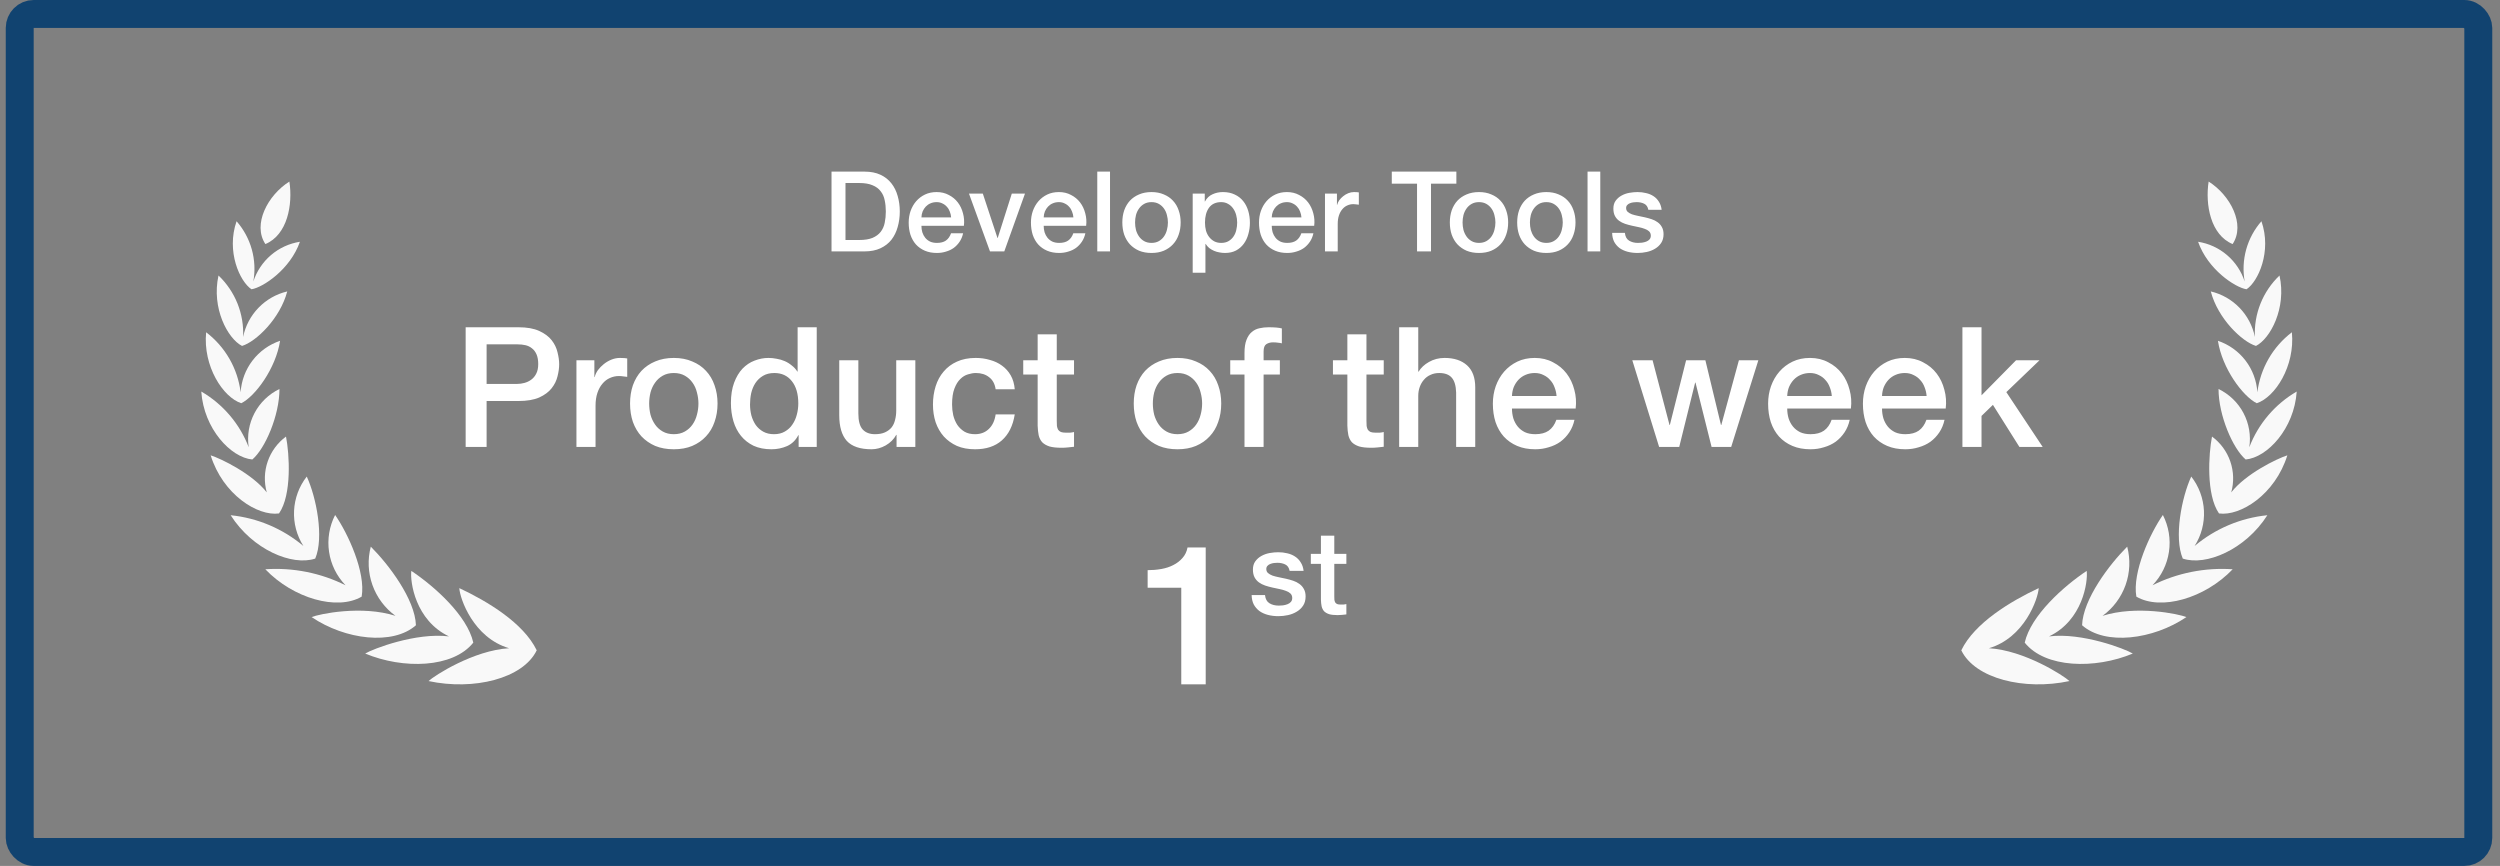 <svg width="179" height="62" viewBox="0 0 179 62" fill="none" xmlns="http://www.w3.org/2000/svg">
<rect x="0" y="0" width="179" height="62" fill="#808080" stroke="none"/>
<rect x="1.412" y="1" width="176.034" height="60" rx="1" stroke="#114370" stroke-width="2"/>
<path d="M29.451 40.876C31.102 41.977 33.453 44.074 33.888 46.012C32.434 47.84 28.862 47.928 26.148 46.794C26.699 46.458 29.787 45.275 32.148 45.566C29.737 44.421 29.352 41.652 29.451 40.876Z" fill="#F9F9F9"/>
<path d="M28.317 44.095C27.558 43.543 26.983 42.775 26.668 41.891C26.352 41.007 26.311 40.049 26.549 39.141C27.827 40.413 29.715 42.906 29.781 44.767C28.129 46.231 24.711 45.807 22.311 44.183C22.845 43.963 25.889 43.319 28.317 44.095Z" fill="#F9F9F9"/>
<path d="M24.739 41.905C24.105 41.248 23.693 40.41 23.56 39.508C23.427 38.606 23.579 37.685 23.995 36.873C24.92 38.2 26.197 40.985 25.895 42.719C24.15 43.743 21.001 42.851 18.997 40.76C20.979 40.624 22.961 41.019 24.739 41.905Z" fill="#F9F9F9"/>
<path d="M21.964 34.121C22.652 35.613 23.214 38.486 22.57 39.995C20.919 40.545 18.089 39.362 16.515 36.89C18.433 37.084 20.247 37.851 21.722 39.092C21.244 38.34 21.011 37.458 21.055 36.568C21.098 35.678 21.416 34.823 21.964 34.121Z" fill="#F9F9F9"/>
<path d="M20.478 31.258C20.72 32.491 20.912 35.42 19.977 36.763C18.441 36.972 15.958 35.409 15.083 32.601C15.843 32.844 18.067 33.928 19.101 35.255C18.898 34.528 18.921 33.756 19.167 33.042C19.413 32.328 19.87 31.706 20.478 31.258Z" fill="#F9F9F9"/>
<path d="M17.808 32.024C17.682 31.185 17.827 30.327 18.223 29.576C18.619 28.825 19.246 28.221 20.01 27.852C20.01 29.745 18.986 32.118 18.067 32.9C16.52 32.757 14.594 30.698 14.412 28.034C15.966 28.937 17.165 30.345 17.808 32.024Z" fill="#F9F9F9"/>
<path d="M17.274 28.871C15.97 28.447 14.522 26.223 14.759 23.79C15.436 24.306 16.004 24.952 16.428 25.69C16.852 26.429 17.125 27.244 17.23 28.089C17.281 27.263 17.577 26.471 18.08 25.814C18.583 25.157 19.27 24.665 20.054 24.401C19.751 26.377 18.276 28.375 17.274 28.871Z" fill="#F9F9F9"/>
<path d="M17.329 24.768C16.311 24.251 15.127 22.066 15.645 19.726C16.237 20.291 16.701 20.976 17.006 21.736C17.309 22.496 17.446 23.312 17.406 24.13C17.566 23.341 17.949 22.614 18.509 22.036C19.069 21.457 19.783 21.051 20.566 20.866C20.059 22.809 18.326 24.471 17.329 24.768Z" fill="#F9F9F9"/>
<path d="M18.006 20.712C17.175 20.161 16.184 18.009 16.938 15.84C17.449 16.423 17.822 17.114 18.03 17.861C18.238 18.608 18.275 19.392 18.138 20.156C18.378 19.42 18.816 18.765 19.405 18.262C19.994 17.76 20.71 17.43 21.474 17.31C20.786 19.286 18.826 20.585 18.006 20.712Z" fill="#F9F9F9"/>
<path d="M38.429 46.562C37.449 48.593 33.909 49.457 30.684 48.764C31.091 48.379 33.909 46.562 36.453 46.413C33.898 45.665 32.929 42.868 32.886 42.109C34.895 43.05 37.482 44.602 38.429 46.562Z" fill="#F9F9F9"/>
<path d="M20.72 13C20.973 14.651 20.582 16.815 19.002 17.475C18.066 16.072 19.167 13.974 20.72 13Z" fill="#F9F9F9"/>
<path d="M59.537 12.288H61.905C62.342 12.288 62.721 12.363 63.041 12.512C63.361 12.661 63.622 12.867 63.825 13.128C64.027 13.384 64.177 13.685 64.273 14.032C64.374 14.379 64.425 14.749 64.425 15.144C64.425 15.539 64.374 15.909 64.273 16.256C64.177 16.603 64.027 16.907 63.825 17.168C63.622 17.424 63.361 17.627 63.041 17.776C62.721 17.925 62.342 18 61.905 18H59.537V12.288ZM60.537 17.184H61.521C61.91 17.184 62.227 17.133 62.473 17.032C62.723 16.925 62.918 16.781 63.057 16.6C63.201 16.413 63.297 16.197 63.345 15.952C63.398 15.701 63.425 15.432 63.425 15.144C63.425 14.856 63.398 14.589 63.345 14.344C63.297 14.093 63.201 13.877 63.057 13.696C62.918 13.509 62.723 13.365 62.473 13.264C62.227 13.157 61.91 13.104 61.521 13.104H60.537V17.184ZM68.102 15.568C68.091 15.424 68.059 15.285 68.006 15.152C67.958 15.019 67.889 14.904 67.798 14.808C67.713 14.707 67.606 14.627 67.478 14.568C67.356 14.504 67.217 14.472 67.062 14.472C66.902 14.472 66.755 14.501 66.622 14.56C66.494 14.613 66.382 14.691 66.286 14.792C66.195 14.888 66.121 15.003 66.062 15.136C66.009 15.269 65.98 15.413 65.974 15.568H68.102ZM65.974 16.168C65.974 16.328 65.996 16.483 66.038 16.632C66.086 16.781 66.156 16.912 66.246 17.024C66.337 17.136 66.451 17.227 66.59 17.296C66.729 17.36 66.894 17.392 67.086 17.392C67.353 17.392 67.566 17.336 67.726 17.224C67.891 17.107 68.014 16.933 68.094 16.704H68.958C68.91 16.928 68.828 17.128 68.71 17.304C68.593 17.48 68.451 17.629 68.286 17.752C68.121 17.869 67.934 17.957 67.726 18.016C67.523 18.08 67.31 18.112 67.086 18.112C66.761 18.112 66.473 18.059 66.222 17.952C65.972 17.845 65.758 17.696 65.582 17.504C65.412 17.312 65.281 17.083 65.19 16.816C65.105 16.549 65.062 16.256 65.062 15.936C65.062 15.643 65.108 15.365 65.198 15.104C65.294 14.837 65.427 14.605 65.598 14.408C65.774 14.205 65.985 14.045 66.23 13.928C66.475 13.811 66.753 13.752 67.062 13.752C67.388 13.752 67.678 13.821 67.934 13.96C68.195 14.093 68.412 14.272 68.582 14.496C68.753 14.72 68.876 14.979 68.95 15.272C69.03 15.56 69.052 15.859 69.014 16.168H65.974ZM69.379 13.864H70.371L71.419 17.04H71.436L72.444 13.864H73.388L71.907 18H70.883L69.379 13.864ZM76.856 15.568C76.845 15.424 76.813 15.285 76.76 15.152C76.712 15.019 76.643 14.904 76.552 14.808C76.467 14.707 76.36 14.627 76.232 14.568C76.109 14.504 75.971 14.472 75.816 14.472C75.656 14.472 75.509 14.501 75.376 14.56C75.248 14.613 75.136 14.691 75.04 14.792C74.949 14.888 74.875 15.003 74.816 15.136C74.763 15.269 74.733 15.413 74.728 15.568H76.856ZM74.728 16.168C74.728 16.328 74.749 16.483 74.792 16.632C74.84 16.781 74.909 16.912 75 17.024C75.091 17.136 75.205 17.227 75.344 17.296C75.483 17.36 75.648 17.392 75.84 17.392C76.107 17.392 76.32 17.336 76.48 17.224C76.645 17.107 76.768 16.933 76.848 16.704H77.712C77.664 16.928 77.581 17.128 77.464 17.304C77.347 17.48 77.205 17.629 77.04 17.752C76.875 17.869 76.688 17.957 76.48 18.016C76.277 18.08 76.064 18.112 75.84 18.112C75.515 18.112 75.227 18.059 74.976 17.952C74.725 17.845 74.512 17.696 74.336 17.504C74.165 17.312 74.035 17.083 73.944 16.816C73.859 16.549 73.816 16.256 73.816 15.936C73.816 15.643 73.861 15.365 73.952 15.104C74.048 14.837 74.181 14.605 74.352 14.408C74.528 14.205 74.739 14.045 74.984 13.928C75.229 13.811 75.507 13.752 75.816 13.752C76.141 13.752 76.432 13.821 76.688 13.96C76.949 14.093 77.165 14.272 77.336 14.496C77.507 14.72 77.629 14.979 77.704 15.272C77.784 15.56 77.805 15.859 77.768 16.168H74.728ZM78.565 12.288H79.477V18H78.565V12.288ZM82.447 18.112C82.116 18.112 81.82 18.059 81.559 17.952C81.303 17.84 81.084 17.688 80.903 17.496C80.727 17.304 80.591 17.075 80.495 16.808C80.404 16.541 80.359 16.248 80.359 15.928C80.359 15.613 80.404 15.323 80.495 15.056C80.591 14.789 80.727 14.56 80.903 14.368C81.084 14.176 81.303 14.027 81.559 13.92C81.82 13.808 82.116 13.752 82.447 13.752C82.778 13.752 83.071 13.808 83.327 13.92C83.588 14.027 83.807 14.176 83.983 14.368C84.164 14.56 84.3 14.789 84.391 15.056C84.487 15.323 84.535 15.613 84.535 15.928C84.535 16.248 84.487 16.541 84.391 16.808C84.3 17.075 84.164 17.304 83.983 17.496C83.807 17.688 83.588 17.84 83.327 17.952C83.071 18.059 82.778 18.112 82.447 18.112ZM82.447 17.392C82.65 17.392 82.826 17.349 82.975 17.264C83.124 17.179 83.247 17.067 83.343 16.928C83.439 16.789 83.508 16.635 83.551 16.464C83.599 16.288 83.623 16.109 83.623 15.928C83.623 15.752 83.599 15.576 83.551 15.4C83.508 15.224 83.439 15.069 83.343 14.936C83.247 14.797 83.124 14.685 82.975 14.6C82.826 14.515 82.65 14.472 82.447 14.472C82.244 14.472 82.068 14.515 81.919 14.6C81.77 14.685 81.647 14.797 81.551 14.936C81.455 15.069 81.383 15.224 81.335 15.4C81.292 15.576 81.271 15.752 81.271 15.928C81.271 16.109 81.292 16.288 81.335 16.464C81.383 16.635 81.455 16.789 81.551 16.928C81.647 17.067 81.77 17.179 81.919 17.264C82.068 17.349 82.244 17.392 82.447 17.392ZM85.397 13.864H86.261V14.424H86.277C86.405 14.184 86.584 14.013 86.813 13.912C87.042 13.805 87.29 13.752 87.557 13.752C87.882 13.752 88.165 13.811 88.405 13.928C88.65 14.04 88.853 14.197 89.013 14.4C89.173 14.597 89.293 14.829 89.373 15.096C89.453 15.363 89.493 15.648 89.493 15.952C89.493 16.229 89.456 16.499 89.381 16.76C89.312 17.021 89.202 17.253 89.053 17.456C88.909 17.653 88.725 17.813 88.501 17.936C88.277 18.053 88.013 18.112 87.709 18.112C87.576 18.112 87.442 18.099 87.309 18.072C87.176 18.051 87.048 18.013 86.925 17.96C86.802 17.907 86.688 17.84 86.581 17.76C86.48 17.675 86.394 17.576 86.325 17.464H86.309V19.528H85.397V13.864ZM88.581 15.936C88.581 15.749 88.557 15.568 88.509 15.392C88.461 15.216 88.389 15.061 88.293 14.928C88.197 14.789 88.077 14.68 87.933 14.6C87.789 14.515 87.624 14.472 87.437 14.472C87.053 14.472 86.762 14.605 86.565 14.872C86.373 15.139 86.277 15.493 86.277 15.936C86.277 16.144 86.301 16.339 86.349 16.52C86.402 16.696 86.48 16.848 86.581 16.976C86.682 17.104 86.802 17.205 86.941 17.28C87.085 17.355 87.25 17.392 87.437 17.392C87.645 17.392 87.821 17.349 87.965 17.264C88.109 17.179 88.226 17.069 88.317 16.936C88.413 16.797 88.48 16.643 88.517 16.472C88.56 16.296 88.581 16.117 88.581 15.936ZM93.184 15.568C93.173 15.424 93.141 15.285 93.088 15.152C93.04 15.019 92.97 14.904 92.88 14.808C92.794 14.707 92.688 14.627 92.56 14.568C92.437 14.504 92.298 14.472 92.144 14.472C91.984 14.472 91.837 14.501 91.704 14.56C91.576 14.613 91.464 14.691 91.368 14.792C91.277 14.888 91.202 15.003 91.144 15.136C91.09 15.269 91.061 15.413 91.056 15.568H93.184ZM91.056 16.168C91.056 16.328 91.077 16.483 91.12 16.632C91.168 16.781 91.237 16.912 91.328 17.024C91.418 17.136 91.533 17.227 91.672 17.296C91.81 17.36 91.976 17.392 92.168 17.392C92.434 17.392 92.648 17.336 92.808 17.224C92.973 17.107 93.096 16.933 93.176 16.704H94.04C93.992 16.928 93.909 17.128 93.792 17.304C93.674 17.48 93.533 17.629 93.368 17.752C93.202 17.869 93.016 17.957 92.808 18.016C92.605 18.08 92.392 18.112 92.168 18.112C91.842 18.112 91.554 18.059 91.304 17.952C91.053 17.845 90.84 17.696 90.664 17.504C90.493 17.312 90.362 17.083 90.272 16.816C90.186 16.549 90.144 16.256 90.144 15.936C90.144 15.643 90.189 15.365 90.28 15.104C90.376 14.837 90.509 14.605 90.68 14.408C90.856 14.205 91.066 14.045 91.312 13.928C91.557 13.811 91.834 13.752 92.144 13.752C92.469 13.752 92.76 13.821 93.016 13.96C93.277 14.093 93.493 14.272 93.664 14.496C93.834 14.72 93.957 14.979 94.032 15.272C94.112 15.56 94.133 15.859 94.096 16.168H91.056ZM94.869 13.864H95.725V14.664H95.741C95.768 14.552 95.818 14.443 95.893 14.336C95.973 14.229 96.066 14.133 96.173 14.048C96.285 13.957 96.408 13.885 96.541 13.832C96.674 13.779 96.81 13.752 96.949 13.752C97.056 13.752 97.128 13.755 97.165 13.76C97.208 13.765 97.25 13.771 97.293 13.776V14.656C97.229 14.645 97.162 14.637 97.093 14.632C97.029 14.621 96.965 14.616 96.901 14.616C96.746 14.616 96.6 14.648 96.461 14.712C96.328 14.771 96.21 14.861 96.109 14.984C96.008 15.101 95.928 15.248 95.869 15.424C95.81 15.6 95.781 15.803 95.781 16.032V18H94.869V13.864ZM99.652 12.288H104.276V13.152H102.46V18H101.46V13.152H99.652V12.288ZM105.896 18.112C105.565 18.112 105.269 18.059 105.008 17.952C104.752 17.84 104.533 17.688 104.352 17.496C104.176 17.304 104.04 17.075 103.944 16.808C103.853 16.541 103.808 16.248 103.808 15.928C103.808 15.613 103.853 15.323 103.944 15.056C104.04 14.789 104.176 14.56 104.352 14.368C104.533 14.176 104.752 14.027 105.008 13.92C105.269 13.808 105.565 13.752 105.896 13.752C106.226 13.752 106.52 13.808 106.776 13.92C107.037 14.027 107.256 14.176 107.432 14.368C107.613 14.56 107.749 14.789 107.84 15.056C107.936 15.323 107.984 15.613 107.984 15.928C107.984 16.248 107.936 16.541 107.84 16.808C107.749 17.075 107.613 17.304 107.432 17.496C107.256 17.688 107.037 17.84 106.776 17.952C106.52 18.059 106.226 18.112 105.896 18.112ZM105.896 17.392C106.098 17.392 106.274 17.349 106.424 17.264C106.573 17.179 106.696 17.067 106.792 16.928C106.888 16.789 106.957 16.635 107 16.464C107.048 16.288 107.072 16.109 107.072 15.928C107.072 15.752 107.048 15.576 107 15.4C106.957 15.224 106.888 15.069 106.792 14.936C106.696 14.797 106.573 14.685 106.424 14.6C106.274 14.515 106.098 14.472 105.896 14.472C105.693 14.472 105.517 14.515 105.368 14.6C105.218 14.685 105.096 14.797 105 14.936C104.904 15.069 104.832 15.224 104.784 15.4C104.741 15.576 104.72 15.752 104.72 15.928C104.72 16.109 104.741 16.288 104.784 16.464C104.832 16.635 104.904 16.789 105 16.928C105.096 17.067 105.218 17.179 105.368 17.264C105.517 17.349 105.693 17.392 105.896 17.392ZM110.718 18.112C110.387 18.112 110.091 18.059 109.83 17.952C109.574 17.84 109.355 17.688 109.174 17.496C108.998 17.304 108.862 17.075 108.766 16.808C108.675 16.541 108.63 16.248 108.63 15.928C108.63 15.613 108.675 15.323 108.766 15.056C108.862 14.789 108.998 14.56 109.174 14.368C109.355 14.176 109.574 14.027 109.83 13.92C110.091 13.808 110.387 13.752 110.718 13.752C111.049 13.752 111.342 13.808 111.598 13.92C111.859 14.027 112.078 14.176 112.254 14.368C112.435 14.56 112.571 14.789 112.662 15.056C112.758 15.323 112.806 15.613 112.806 15.928C112.806 16.248 112.758 16.541 112.662 16.808C112.571 17.075 112.435 17.304 112.254 17.496C112.078 17.688 111.859 17.84 111.598 17.952C111.342 18.059 111.049 18.112 110.718 18.112ZM110.718 17.392C110.921 17.392 111.097 17.349 111.246 17.264C111.395 17.179 111.518 17.067 111.614 16.928C111.71 16.789 111.779 16.635 111.822 16.464C111.87 16.288 111.894 16.109 111.894 15.928C111.894 15.752 111.87 15.576 111.822 15.4C111.779 15.224 111.71 15.069 111.614 14.936C111.518 14.797 111.395 14.685 111.246 14.6C111.097 14.515 110.921 14.472 110.718 14.472C110.515 14.472 110.339 14.515 110.19 14.6C110.041 14.685 109.918 14.797 109.822 14.936C109.726 15.069 109.654 15.224 109.606 15.4C109.563 15.576 109.542 15.752 109.542 15.928C109.542 16.109 109.563 16.288 109.606 16.464C109.654 16.635 109.726 16.789 109.822 16.928C109.918 17.067 110.041 17.179 110.19 17.264C110.339 17.349 110.515 17.392 110.718 17.392ZM113.668 12.288H114.58V18H113.668V12.288ZM116.342 16.672C116.368 16.939 116.47 17.125 116.646 17.232C116.822 17.339 117.032 17.392 117.278 17.392C117.363 17.392 117.459 17.387 117.566 17.376C117.678 17.36 117.782 17.333 117.878 17.296C117.974 17.259 118.051 17.205 118.11 17.136C118.174 17.061 118.203 16.965 118.198 16.848C118.192 16.731 118.15 16.635 118.07 16.56C117.99 16.485 117.886 16.427 117.758 16.384C117.635 16.336 117.494 16.296 117.334 16.264C117.174 16.232 117.011 16.197 116.846 16.16C116.675 16.123 116.51 16.077 116.35 16.024C116.195 15.971 116.054 15.899 115.926 15.808C115.803 15.717 115.704 15.603 115.63 15.464C115.555 15.32 115.518 15.144 115.518 14.936C115.518 14.712 115.571 14.525 115.678 14.376C115.79 14.221 115.928 14.099 116.094 14.008C116.264 13.912 116.451 13.845 116.654 13.808C116.862 13.771 117.059 13.752 117.246 13.752C117.459 13.752 117.662 13.776 117.854 13.824C118.051 13.867 118.227 13.939 118.382 14.04C118.542 14.141 118.672 14.275 118.774 14.44C118.88 14.6 118.947 14.795 118.974 15.024H118.022C117.979 14.805 117.878 14.659 117.718 14.584C117.563 14.509 117.384 14.472 117.182 14.472C117.118 14.472 117.04 14.477 116.95 14.488C116.864 14.499 116.782 14.52 116.702 14.552C116.627 14.579 116.563 14.621 116.51 14.68C116.456 14.733 116.43 14.805 116.43 14.896C116.43 15.008 116.467 15.099 116.542 15.168C116.622 15.237 116.723 15.296 116.846 15.344C116.974 15.387 117.118 15.424 117.278 15.456C117.438 15.488 117.603 15.523 117.774 15.56C117.939 15.597 118.102 15.643 118.262 15.696C118.422 15.749 118.563 15.821 118.686 15.912C118.814 16.003 118.915 16.117 118.99 16.256C119.07 16.395 119.11 16.565 119.11 16.768C119.11 17.013 119.054 17.221 118.942 17.392C118.83 17.563 118.683 17.701 118.502 17.808C118.326 17.915 118.128 17.992 117.91 18.04C117.691 18.088 117.475 18.112 117.262 18.112C117 18.112 116.758 18.083 116.534 18.024C116.315 17.965 116.123 17.877 115.958 17.76C115.798 17.637 115.67 17.488 115.574 17.312C115.483 17.131 115.435 16.917 115.43 16.672H116.342Z" fill="white"/>
<path d="M33.341 23.432H37.121C37.729 23.432 38.225 23.52 38.609 23.696C38.993 23.872 39.289 24.092 39.497 24.356C39.705 24.62 39.845 24.908 39.917 25.22C39.997 25.532 40.037 25.82 40.037 26.084C40.037 26.348 39.997 26.636 39.917 26.948C39.845 27.252 39.705 27.536 39.497 27.8C39.289 28.064 38.993 28.284 38.609 28.46C38.225 28.628 37.729 28.712 37.121 28.712H34.841V32H33.341V23.432ZM34.841 27.488H37.037C37.205 27.488 37.377 27.464 37.553 27.416C37.729 27.368 37.889 27.292 38.033 27.188C38.185 27.076 38.305 26.932 38.393 26.756C38.489 26.572 38.537 26.344 38.537 26.072C38.537 25.792 38.497 25.56 38.417 25.376C38.337 25.192 38.229 25.048 38.093 24.944C37.957 24.832 37.801 24.756 37.625 24.716C37.449 24.676 37.261 24.656 37.061 24.656H34.841V27.488ZM41.273 25.796H42.557V26.996H42.581C42.621 26.828 42.697 26.664 42.809 26.504C42.929 26.344 43.069 26.2 43.229 26.072C43.397 25.936 43.581 25.828 43.781 25.748C43.981 25.668 44.185 25.628 44.393 25.628C44.553 25.628 44.661 25.632 44.717 25.64C44.781 25.648 44.845 25.656 44.909 25.664V26.984C44.813 26.968 44.713 26.956 44.609 26.948C44.513 26.932 44.417 26.924 44.321 26.924C44.089 26.924 43.869 26.972 43.661 27.068C43.461 27.156 43.285 27.292 43.133 27.476C42.981 27.652 42.861 27.872 42.773 28.136C42.685 28.4 42.641 28.704 42.641 29.048V32H41.273V25.796ZM48.244 32.168C47.748 32.168 47.304 32.088 46.912 31.928C46.528 31.76 46.2 31.532 45.928 31.244C45.664 30.956 45.46 30.612 45.316 30.212C45.18 29.812 45.112 29.372 45.112 28.892C45.112 28.42 45.18 27.984 45.316 27.584C45.46 27.184 45.664 26.84 45.928 26.552C46.2 26.264 46.528 26.04 46.912 25.88C47.304 25.712 47.748 25.628 48.244 25.628C48.74 25.628 49.18 25.712 49.564 25.88C49.956 26.04 50.284 26.264 50.548 26.552C50.82 26.84 51.024 27.184 51.16 27.584C51.304 27.984 51.376 28.42 51.376 28.892C51.376 29.372 51.304 29.812 51.16 30.212C51.024 30.612 50.82 30.956 50.548 31.244C50.284 31.532 49.956 31.76 49.564 31.928C49.18 32.088 48.74 32.168 48.244 32.168ZM48.244 31.088C48.548 31.088 48.812 31.024 49.036 30.896C49.26 30.768 49.444 30.6 49.588 30.392C49.732 30.184 49.836 29.952 49.9 29.696C49.972 29.432 50.008 29.164 50.008 28.892C50.008 28.628 49.972 28.364 49.9 28.1C49.836 27.836 49.732 27.604 49.588 27.404C49.444 27.196 49.26 27.028 49.036 26.9C48.812 26.772 48.548 26.708 48.244 26.708C47.94 26.708 47.676 26.772 47.452 26.9C47.228 27.028 47.044 27.196 46.9 27.404C46.756 27.604 46.648 27.836 46.576 28.1C46.512 28.364 46.48 28.628 46.48 28.892C46.48 29.164 46.512 29.432 46.576 29.696C46.648 29.952 46.756 30.184 46.9 30.392C47.044 30.6 47.228 30.768 47.452 30.896C47.676 31.024 47.94 31.088 48.244 31.088ZM58.478 32H57.182V31.16H57.158C56.974 31.52 56.706 31.78 56.354 31.94C56.002 32.092 55.63 32.168 55.238 32.168C54.75 32.168 54.322 32.084 53.954 31.916C53.594 31.74 53.294 31.504 53.054 31.208C52.814 30.912 52.634 30.564 52.514 30.164C52.394 29.756 52.334 29.32 52.334 28.856C52.334 28.296 52.41 27.812 52.562 27.404C52.714 26.996 52.914 26.66 53.162 26.396C53.418 26.132 53.706 25.94 54.026 25.82C54.354 25.692 54.686 25.628 55.022 25.628C55.214 25.628 55.41 25.648 55.61 25.688C55.81 25.72 56.002 25.776 56.186 25.856C56.37 25.936 56.538 26.04 56.69 26.168C56.85 26.288 56.982 26.432 57.086 26.6H57.11V23.432H58.478V32ZM53.702 28.964C53.702 29.228 53.734 29.488 53.798 29.744C53.87 30 53.974 30.228 54.11 30.428C54.254 30.628 54.434 30.788 54.65 30.908C54.866 31.028 55.122 31.088 55.418 31.088C55.722 31.088 55.982 31.024 56.198 30.896C56.422 30.768 56.602 30.6 56.738 30.392C56.882 30.184 56.986 29.952 57.05 29.696C57.122 29.432 57.158 29.164 57.158 28.892C57.158 28.204 57.002 27.668 56.69 27.284C56.386 26.9 55.97 26.708 55.442 26.708C55.122 26.708 54.85 26.776 54.626 26.912C54.41 27.04 54.23 27.212 54.086 27.428C53.95 27.636 53.85 27.876 53.786 28.148C53.73 28.412 53.702 28.684 53.702 28.964ZM65.538 32H64.194V31.136H64.17C64.002 31.448 63.75 31.7 63.414 31.892C63.086 32.076 62.75 32.168 62.406 32.168C61.59 32.168 60.998 31.968 60.63 31.568C60.27 31.16 60.09 30.548 60.09 29.732V25.796H61.458V29.6C61.458 30.144 61.562 30.528 61.77 30.752C61.978 30.976 62.27 31.088 62.646 31.088C62.934 31.088 63.174 31.044 63.366 30.956C63.558 30.868 63.714 30.752 63.834 30.608C63.954 30.456 64.038 30.276 64.086 30.068C64.142 29.86 64.17 29.636 64.17 29.396V25.796H65.538V32ZM71.288 27.872C71.232 27.488 71.076 27.2 70.82 27.008C70.572 26.808 70.256 26.708 69.872 26.708C69.696 26.708 69.508 26.74 69.308 26.804C69.108 26.86 68.924 26.972 68.756 27.14C68.588 27.3 68.448 27.528 68.336 27.824C68.224 28.112 68.168 28.492 68.168 28.964C68.168 29.22 68.196 29.476 68.252 29.732C68.316 29.988 68.412 30.216 68.54 30.416C68.676 30.616 68.848 30.78 69.056 30.908C69.264 31.028 69.516 31.088 69.812 31.088C70.212 31.088 70.54 30.964 70.796 30.716C71.06 30.468 71.224 30.12 71.288 29.672H72.656C72.528 30.48 72.22 31.1 71.732 31.532C71.252 31.956 70.612 32.168 69.812 32.168C69.324 32.168 68.892 32.088 68.516 31.928C68.148 31.76 67.836 31.536 67.58 31.256C67.324 30.968 67.128 30.628 66.992 30.236C66.864 29.844 66.8 29.42 66.8 28.964C66.8 28.5 66.864 28.064 66.992 27.656C67.12 27.248 67.312 26.896 67.568 26.6C67.824 26.296 68.14 26.06 68.516 25.892C68.9 25.716 69.348 25.628 69.86 25.628C70.22 25.628 70.56 25.676 70.88 25.772C71.208 25.86 71.496 25.996 71.744 26.18C72 26.364 72.208 26.596 72.368 26.876C72.528 27.156 72.624 27.488 72.656 27.872H71.288ZM73.264 25.796H74.296V23.936H75.664V25.796H76.9V26.816H75.664V30.128C75.664 30.272 75.668 30.396 75.676 30.5C75.692 30.604 75.72 30.692 75.76 30.764C75.808 30.836 75.876 30.892 75.964 30.932C76.052 30.964 76.172 30.98 76.324 30.98C76.42 30.98 76.516 30.98 76.612 30.98C76.708 30.972 76.804 30.956 76.9 30.932V31.988C76.748 32.004 76.6 32.02 76.456 32.036C76.312 32.052 76.164 32.06 76.012 32.06C75.652 32.06 75.36 32.028 75.136 31.964C74.92 31.892 74.748 31.792 74.62 31.664C74.5 31.528 74.416 31.36 74.368 31.16C74.328 30.96 74.304 30.732 74.296 30.476V26.816H73.264V25.796ZM84.308 32.168C83.812 32.168 83.368 32.088 82.976 31.928C82.592 31.76 82.264 31.532 81.992 31.244C81.728 30.956 81.524 30.612 81.38 30.212C81.244 29.812 81.176 29.372 81.176 28.892C81.176 28.42 81.244 27.984 81.38 27.584C81.524 27.184 81.728 26.84 81.992 26.552C82.264 26.264 82.592 26.04 82.976 25.88C83.368 25.712 83.812 25.628 84.308 25.628C84.804 25.628 85.244 25.712 85.628 25.88C86.02 26.04 86.348 26.264 86.612 26.552C86.884 26.84 87.088 27.184 87.224 27.584C87.368 27.984 87.44 28.42 87.44 28.892C87.44 29.372 87.368 29.812 87.224 30.212C87.088 30.612 86.884 30.956 86.612 31.244C86.348 31.532 86.02 31.76 85.628 31.928C85.244 32.088 84.804 32.168 84.308 32.168ZM84.308 31.088C84.612 31.088 84.876 31.024 85.1 30.896C85.324 30.768 85.508 30.6 85.652 30.392C85.796 30.184 85.9 29.952 85.964 29.696C86.036 29.432 86.072 29.164 86.072 28.892C86.072 28.628 86.036 28.364 85.964 28.1C85.9 27.836 85.796 27.604 85.652 27.404C85.508 27.196 85.324 27.028 85.1 26.9C84.876 26.772 84.612 26.708 84.308 26.708C84.004 26.708 83.74 26.772 83.516 26.9C83.292 27.028 83.108 27.196 82.964 27.404C82.82 27.604 82.712 27.836 82.64 28.1C82.576 28.364 82.544 28.628 82.544 28.892C82.544 29.164 82.576 29.432 82.64 29.696C82.712 29.952 82.82 30.184 82.964 30.392C83.108 30.6 83.292 30.768 83.516 30.896C83.74 31.024 84.004 31.088 84.308 31.088ZM88.085 25.796H89.106V25.28C89.106 24.888 89.153 24.572 89.249 24.332C89.346 24.084 89.474 23.896 89.633 23.768C89.793 23.632 89.974 23.544 90.174 23.504C90.382 23.456 90.597 23.432 90.822 23.432C91.261 23.432 91.582 23.46 91.781 23.516V24.584C91.694 24.56 91.597 24.544 91.493 24.536C91.397 24.52 91.281 24.512 91.145 24.512C90.962 24.512 90.802 24.556 90.665 24.644C90.537 24.732 90.474 24.904 90.474 25.16V25.796H91.638V26.816H90.474V32H89.106V26.816H88.085V25.796ZM95.439 25.796H96.471V23.936H97.838V25.796H99.075V26.816H97.838V30.128C97.838 30.272 97.843 30.396 97.85 30.5C97.867 30.604 97.894 30.692 97.934 30.764C97.983 30.836 98.05 30.892 98.138 30.932C98.227 30.964 98.347 30.98 98.499 30.98C98.594 30.98 98.691 30.98 98.787 30.98C98.882 30.972 98.978 30.956 99.075 30.932V31.988C98.922 32.004 98.775 32.02 98.63 32.036C98.487 32.052 98.338 32.06 98.186 32.06C97.826 32.06 97.534 32.028 97.311 31.964C97.094 31.892 96.922 31.792 96.794 31.664C96.674 31.528 96.591 31.36 96.543 31.16C96.502 30.96 96.478 30.732 96.471 30.476V26.816H95.439V25.796ZM100.179 23.432H101.547V26.612H101.571C101.739 26.332 101.987 26.1 102.315 25.916C102.651 25.724 103.023 25.628 103.431 25.628C104.111 25.628 104.647 25.804 105.039 26.156C105.431 26.508 105.627 27.036 105.627 27.74V32H104.259V28.1C104.243 27.612 104.139 27.26 103.947 27.044C103.755 26.82 103.455 26.708 103.047 26.708C102.815 26.708 102.607 26.752 102.423 26.84C102.239 26.92 102.083 27.036 101.955 27.188C101.827 27.332 101.727 27.504 101.655 27.704C101.583 27.904 101.547 28.116 101.547 28.34V32H100.179V23.432ZM111.449 28.352C111.433 28.136 111.385 27.928 111.305 27.728C111.233 27.528 111.129 27.356 110.993 27.212C110.865 27.06 110.705 26.94 110.513 26.852C110.329 26.756 110.121 26.708 109.889 26.708C109.649 26.708 109.429 26.752 109.229 26.84C109.037 26.92 108.869 27.036 108.725 27.188C108.589 27.332 108.477 27.504 108.389 27.704C108.309 27.904 108.265 28.12 108.257 28.352H111.449ZM108.257 29.252C108.257 29.492 108.289 29.724 108.353 29.948C108.425 30.172 108.529 30.368 108.665 30.536C108.801 30.704 108.973 30.84 109.181 30.944C109.389 31.04 109.637 31.088 109.925 31.088C110.325 31.088 110.645 31.004 110.885 30.836C111.133 30.66 111.317 30.4 111.437 30.056H112.733C112.661 30.392 112.537 30.692 112.361 30.956C112.185 31.22 111.973 31.444 111.725 31.628C111.477 31.804 111.197 31.936 110.885 32.024C110.581 32.12 110.261 32.168 109.925 32.168C109.437 32.168 109.005 32.088 108.629 31.928C108.253 31.768 107.933 31.544 107.669 31.256C107.413 30.968 107.217 30.624 107.081 30.224C106.953 29.824 106.889 29.384 106.889 28.904C106.889 28.464 106.957 28.048 107.093 27.656C107.237 27.256 107.437 26.908 107.693 26.612C107.957 26.308 108.273 26.068 108.641 25.892C109.009 25.716 109.425 25.628 109.889 25.628C110.377 25.628 110.813 25.732 111.197 25.94C111.589 26.14 111.913 26.408 112.169 26.744C112.425 27.08 112.609 27.468 112.721 27.908C112.841 28.34 112.873 28.788 112.817 29.252H108.257ZM116.873 25.796H118.325L119.537 30.428H119.561L120.725 25.796H122.105L123.221 30.428H123.245L124.505 25.796H125.897L123.953 32H122.549L121.397 27.392H121.373L120.233 32H118.793L116.873 25.796ZM131.157 28.352C131.141 28.136 131.093 27.928 131.013 27.728C130.941 27.528 130.837 27.356 130.701 27.212C130.573 27.06 130.413 26.94 130.221 26.852C130.037 26.756 129.829 26.708 129.597 26.708C129.357 26.708 129.137 26.752 128.937 26.84C128.745 26.92 128.577 27.036 128.433 27.188C128.297 27.332 128.185 27.504 128.097 27.704C128.017 27.904 127.973 28.12 127.965 28.352H131.157ZM127.965 29.252C127.965 29.492 127.997 29.724 128.061 29.948C128.133 30.172 128.237 30.368 128.373 30.536C128.509 30.704 128.681 30.84 128.889 30.944C129.097 31.04 129.345 31.088 129.633 31.088C130.033 31.088 130.353 31.004 130.593 30.836C130.841 30.66 131.025 30.4 131.145 30.056H132.441C132.369 30.392 132.245 30.692 132.069 30.956C131.893 31.22 131.681 31.444 131.433 31.628C131.185 31.804 130.905 31.936 130.593 32.024C130.289 32.12 129.969 32.168 129.633 32.168C129.145 32.168 128.713 32.088 128.337 31.928C127.961 31.768 127.641 31.544 127.377 31.256C127.121 30.968 126.925 30.624 126.789 30.224C126.661 29.824 126.597 29.384 126.597 28.904C126.597 28.464 126.665 28.048 126.801 27.656C126.945 27.256 127.145 26.908 127.401 26.612C127.665 26.308 127.981 26.068 128.349 25.892C128.717 25.716 129.133 25.628 129.597 25.628C130.085 25.628 130.521 25.732 130.905 25.94C131.297 26.14 131.621 26.408 131.877 26.744C132.133 27.08 132.317 27.468 132.429 27.908C132.549 28.34 132.581 28.788 132.525 29.252H127.965ZM137.945 28.352C137.929 28.136 137.881 27.928 137.801 27.728C137.729 27.528 137.625 27.356 137.489 27.212C137.361 27.06 137.201 26.94 137.009 26.852C136.825 26.756 136.617 26.708 136.385 26.708C136.145 26.708 135.925 26.752 135.725 26.84C135.533 26.92 135.365 27.036 135.221 27.188C135.085 27.332 134.973 27.504 134.885 27.704C134.805 27.904 134.761 28.12 134.753 28.352H137.945ZM134.753 29.252C134.753 29.492 134.785 29.724 134.849 29.948C134.921 30.172 135.025 30.368 135.161 30.536C135.297 30.704 135.469 30.84 135.677 30.944C135.885 31.04 136.133 31.088 136.421 31.088C136.821 31.088 137.141 31.004 137.381 30.836C137.629 30.66 137.813 30.4 137.933 30.056H139.229C139.157 30.392 139.033 30.692 138.857 30.956C138.681 31.22 138.469 31.444 138.221 31.628C137.973 31.804 137.693 31.936 137.381 32.024C137.077 32.12 136.757 32.168 136.421 32.168C135.933 32.168 135.501 32.088 135.125 31.928C134.749 31.768 134.429 31.544 134.165 31.256C133.909 30.968 133.713 30.624 133.577 30.224C133.449 29.824 133.385 29.384 133.385 28.904C133.385 28.464 133.453 28.048 133.589 27.656C133.733 27.256 133.933 26.908 134.189 26.612C134.453 26.308 134.769 26.068 135.137 25.892C135.505 25.716 135.921 25.628 136.385 25.628C136.873 25.628 137.309 25.732 137.693 25.94C138.085 26.14 138.409 26.408 138.665 26.744C138.921 27.08 139.105 27.468 139.217 27.908C139.337 28.34 139.369 28.788 139.313 29.252H134.753ZM140.509 23.432H141.877V28.304L144.349 25.796H146.029L143.653 28.076L146.257 32H144.589L142.693 28.988L141.877 29.78V32H140.509V23.432Z" fill="white"/>
<path d="M82.171 40.824C82.507 40.824 82.833 40.796 83.151 40.74C83.468 40.684 83.753 40.591 84.005 40.46C84.266 40.329 84.485 40.161 84.663 39.956C84.849 39.751 84.971 39.499 85.027 39.2H86.329V49H84.579V42.084H82.171V40.824ZM90.574 42.606C90.602 42.886 90.709 43.082 90.894 43.194C91.078 43.306 91.3 43.362 91.557 43.362C91.647 43.362 91.748 43.356 91.86 43.345C91.977 43.328 92.086 43.3 92.187 43.261C92.288 43.222 92.369 43.166 92.431 43.093C92.498 43.014 92.529 42.914 92.523 42.79C92.518 42.667 92.473 42.566 92.389 42.488C92.305 42.41 92.196 42.348 92.061 42.303C91.932 42.253 91.784 42.211 91.616 42.177C91.448 42.144 91.277 42.107 91.104 42.068C90.924 42.029 90.751 41.981 90.583 41.925C90.42 41.869 90.272 41.794 90.138 41.698C90.009 41.603 89.905 41.483 89.827 41.337C89.748 41.186 89.709 41.001 89.709 40.783C89.709 40.548 89.765 40.352 89.877 40.195C89.995 40.032 90.14 39.904 90.314 39.808C90.493 39.708 90.689 39.638 90.902 39.598C91.12 39.559 91.328 39.54 91.524 39.54C91.748 39.54 91.96 39.565 92.162 39.615C92.369 39.66 92.554 39.736 92.716 39.842C92.884 39.948 93.022 40.088 93.128 40.262C93.24 40.43 93.31 40.634 93.338 40.875H92.338C92.294 40.646 92.187 40.492 92.019 40.413C91.857 40.335 91.669 40.296 91.456 40.296C91.389 40.296 91.308 40.301 91.213 40.312C91.123 40.324 91.036 40.346 90.952 40.38C90.874 40.408 90.807 40.452 90.751 40.514C90.695 40.57 90.667 40.646 90.667 40.741C90.667 40.858 90.706 40.954 90.784 41.026C90.868 41.099 90.975 41.161 91.104 41.211C91.238 41.256 91.389 41.295 91.557 41.329C91.725 41.362 91.899 41.399 92.078 41.438C92.252 41.477 92.422 41.525 92.59 41.581C92.758 41.637 92.907 41.712 93.036 41.808C93.17 41.903 93.276 42.023 93.355 42.169C93.439 42.314 93.481 42.494 93.481 42.706C93.481 42.964 93.422 43.182 93.304 43.362C93.187 43.541 93.033 43.686 92.842 43.798C92.658 43.91 92.45 43.992 92.221 44.042C91.991 44.092 91.764 44.118 91.54 44.118C91.266 44.118 91.011 44.087 90.776 44.025C90.546 43.964 90.345 43.871 90.171 43.748C90.003 43.619 89.869 43.462 89.768 43.278C89.673 43.087 89.622 42.863 89.617 42.606H90.574ZM93.855 39.657H94.578V38.355H95.535V39.657H96.4V40.371H95.535V42.69C95.535 42.79 95.538 42.877 95.543 42.95C95.555 43.023 95.574 43.084 95.602 43.135C95.636 43.185 95.683 43.224 95.745 43.252C95.807 43.275 95.891 43.286 95.997 43.286C96.064 43.286 96.132 43.286 96.199 43.286C96.266 43.28 96.333 43.269 96.4 43.252V43.992C96.294 44.003 96.19 44.014 96.09 44.025C95.989 44.036 95.885 44.042 95.779 44.042C95.527 44.042 95.322 44.02 95.165 43.975C95.014 43.924 94.894 43.854 94.804 43.765C94.72 43.67 94.662 43.552 94.628 43.412C94.6 43.272 94.583 43.112 94.578 42.933V40.371H93.855V39.657Z" fill="white"/>
<path d="M149.407 40.876C147.755 41.977 145.405 44.074 144.97 46.012C146.423 47.84 149.996 47.928 152.709 46.794C152.159 46.458 149.071 45.275 146.709 45.566C149.12 44.421 149.506 41.652 149.407 40.876Z" fill="#F9F9F9"/>
<path d="M150.541 44.095C151.3 43.543 151.874 42.775 152.19 41.891C152.505 41.007 152.546 40.049 152.308 39.141C151.031 40.413 149.143 42.906 149.077 44.767C150.728 46.231 154.146 45.807 156.547 44.183C156.013 43.963 152.968 43.319 150.541 44.095Z" fill="#F9F9F9"/>
<path d="M154.119 41.905C154.752 41.248 155.164 40.41 155.298 39.508C155.431 38.606 155.279 37.685 154.862 36.873C153.937 38.2 152.66 40.985 152.963 42.719C154.708 43.743 157.857 42.851 159.86 40.76C157.879 40.624 155.897 41.019 154.119 41.905Z" fill="#F9F9F9"/>
<path d="M156.893 34.121C156.205 35.613 155.643 38.486 156.287 39.995C157.939 40.545 160.768 39.362 162.343 36.89C160.425 37.084 158.61 37.851 157.135 39.092C157.613 38.34 157.846 37.458 157.803 36.568C157.759 35.678 157.442 34.823 156.893 34.121Z" fill="#F9F9F9"/>
<path d="M158.38 31.258C158.138 32.491 157.945 35.42 158.881 36.763C160.417 36.972 162.899 35.409 163.774 32.601C163.015 32.844 160.791 33.928 159.756 35.255C159.959 34.528 159.936 33.756 159.69 33.042C159.445 32.328 158.988 31.706 158.38 31.258Z" fill="#F9F9F9"/>
<path d="M161.049 32.024C161.176 31.185 161.03 30.327 160.634 29.576C160.238 28.825 159.612 28.221 158.847 27.852C158.847 29.745 159.871 32.118 160.79 32.9C162.337 32.757 164.264 30.698 164.445 28.034C162.891 28.937 161.693 30.345 161.049 32.024Z" fill="#F9F9F9"/>
<path d="M161.583 28.871C162.888 28.447 164.335 26.223 164.099 23.79C163.421 24.306 162.854 24.952 162.429 25.69C162.005 26.429 161.732 27.244 161.627 28.089C161.576 27.263 161.281 26.471 160.778 25.814C160.275 25.157 159.587 24.665 158.803 24.401C159.106 26.377 160.581 28.375 161.583 28.871Z" fill="#F9F9F9"/>
<path d="M161.528 24.768C162.547 24.251 163.73 22.066 163.213 19.726C162.62 20.291 162.156 20.976 161.852 21.736C161.548 22.496 161.411 23.312 161.451 24.13C161.291 23.341 160.908 22.614 160.349 22.036C159.789 21.457 159.075 21.051 158.292 20.866C158.798 22.809 160.532 24.471 161.528 24.768Z" fill="#F9F9F9"/>
<path d="M160.851 20.712C161.682 20.161 162.673 18.009 161.919 15.84C161.408 16.423 161.035 17.114 160.827 17.861C160.62 18.608 160.583 19.392 160.719 20.156C160.48 19.42 160.041 18.765 159.453 18.262C158.864 17.76 158.148 17.43 157.383 17.31C158.071 19.286 160.031 20.585 160.851 20.712Z" fill="#F9F9F9"/>
<path d="M140.429 46.562C141.409 48.593 144.948 49.457 148.174 48.764C147.766 48.379 144.948 46.562 142.405 46.413C144.959 45.665 145.928 42.868 145.972 42.109C143.963 43.05 141.376 44.602 140.429 46.562Z" fill="#F9F9F9"/>
<path d="M158.138 13C157.885 14.651 158.275 16.815 159.855 17.475C160.791 16.072 159.69 13.974 158.138 13Z" fill="#F9F9F9"/>
</svg>
